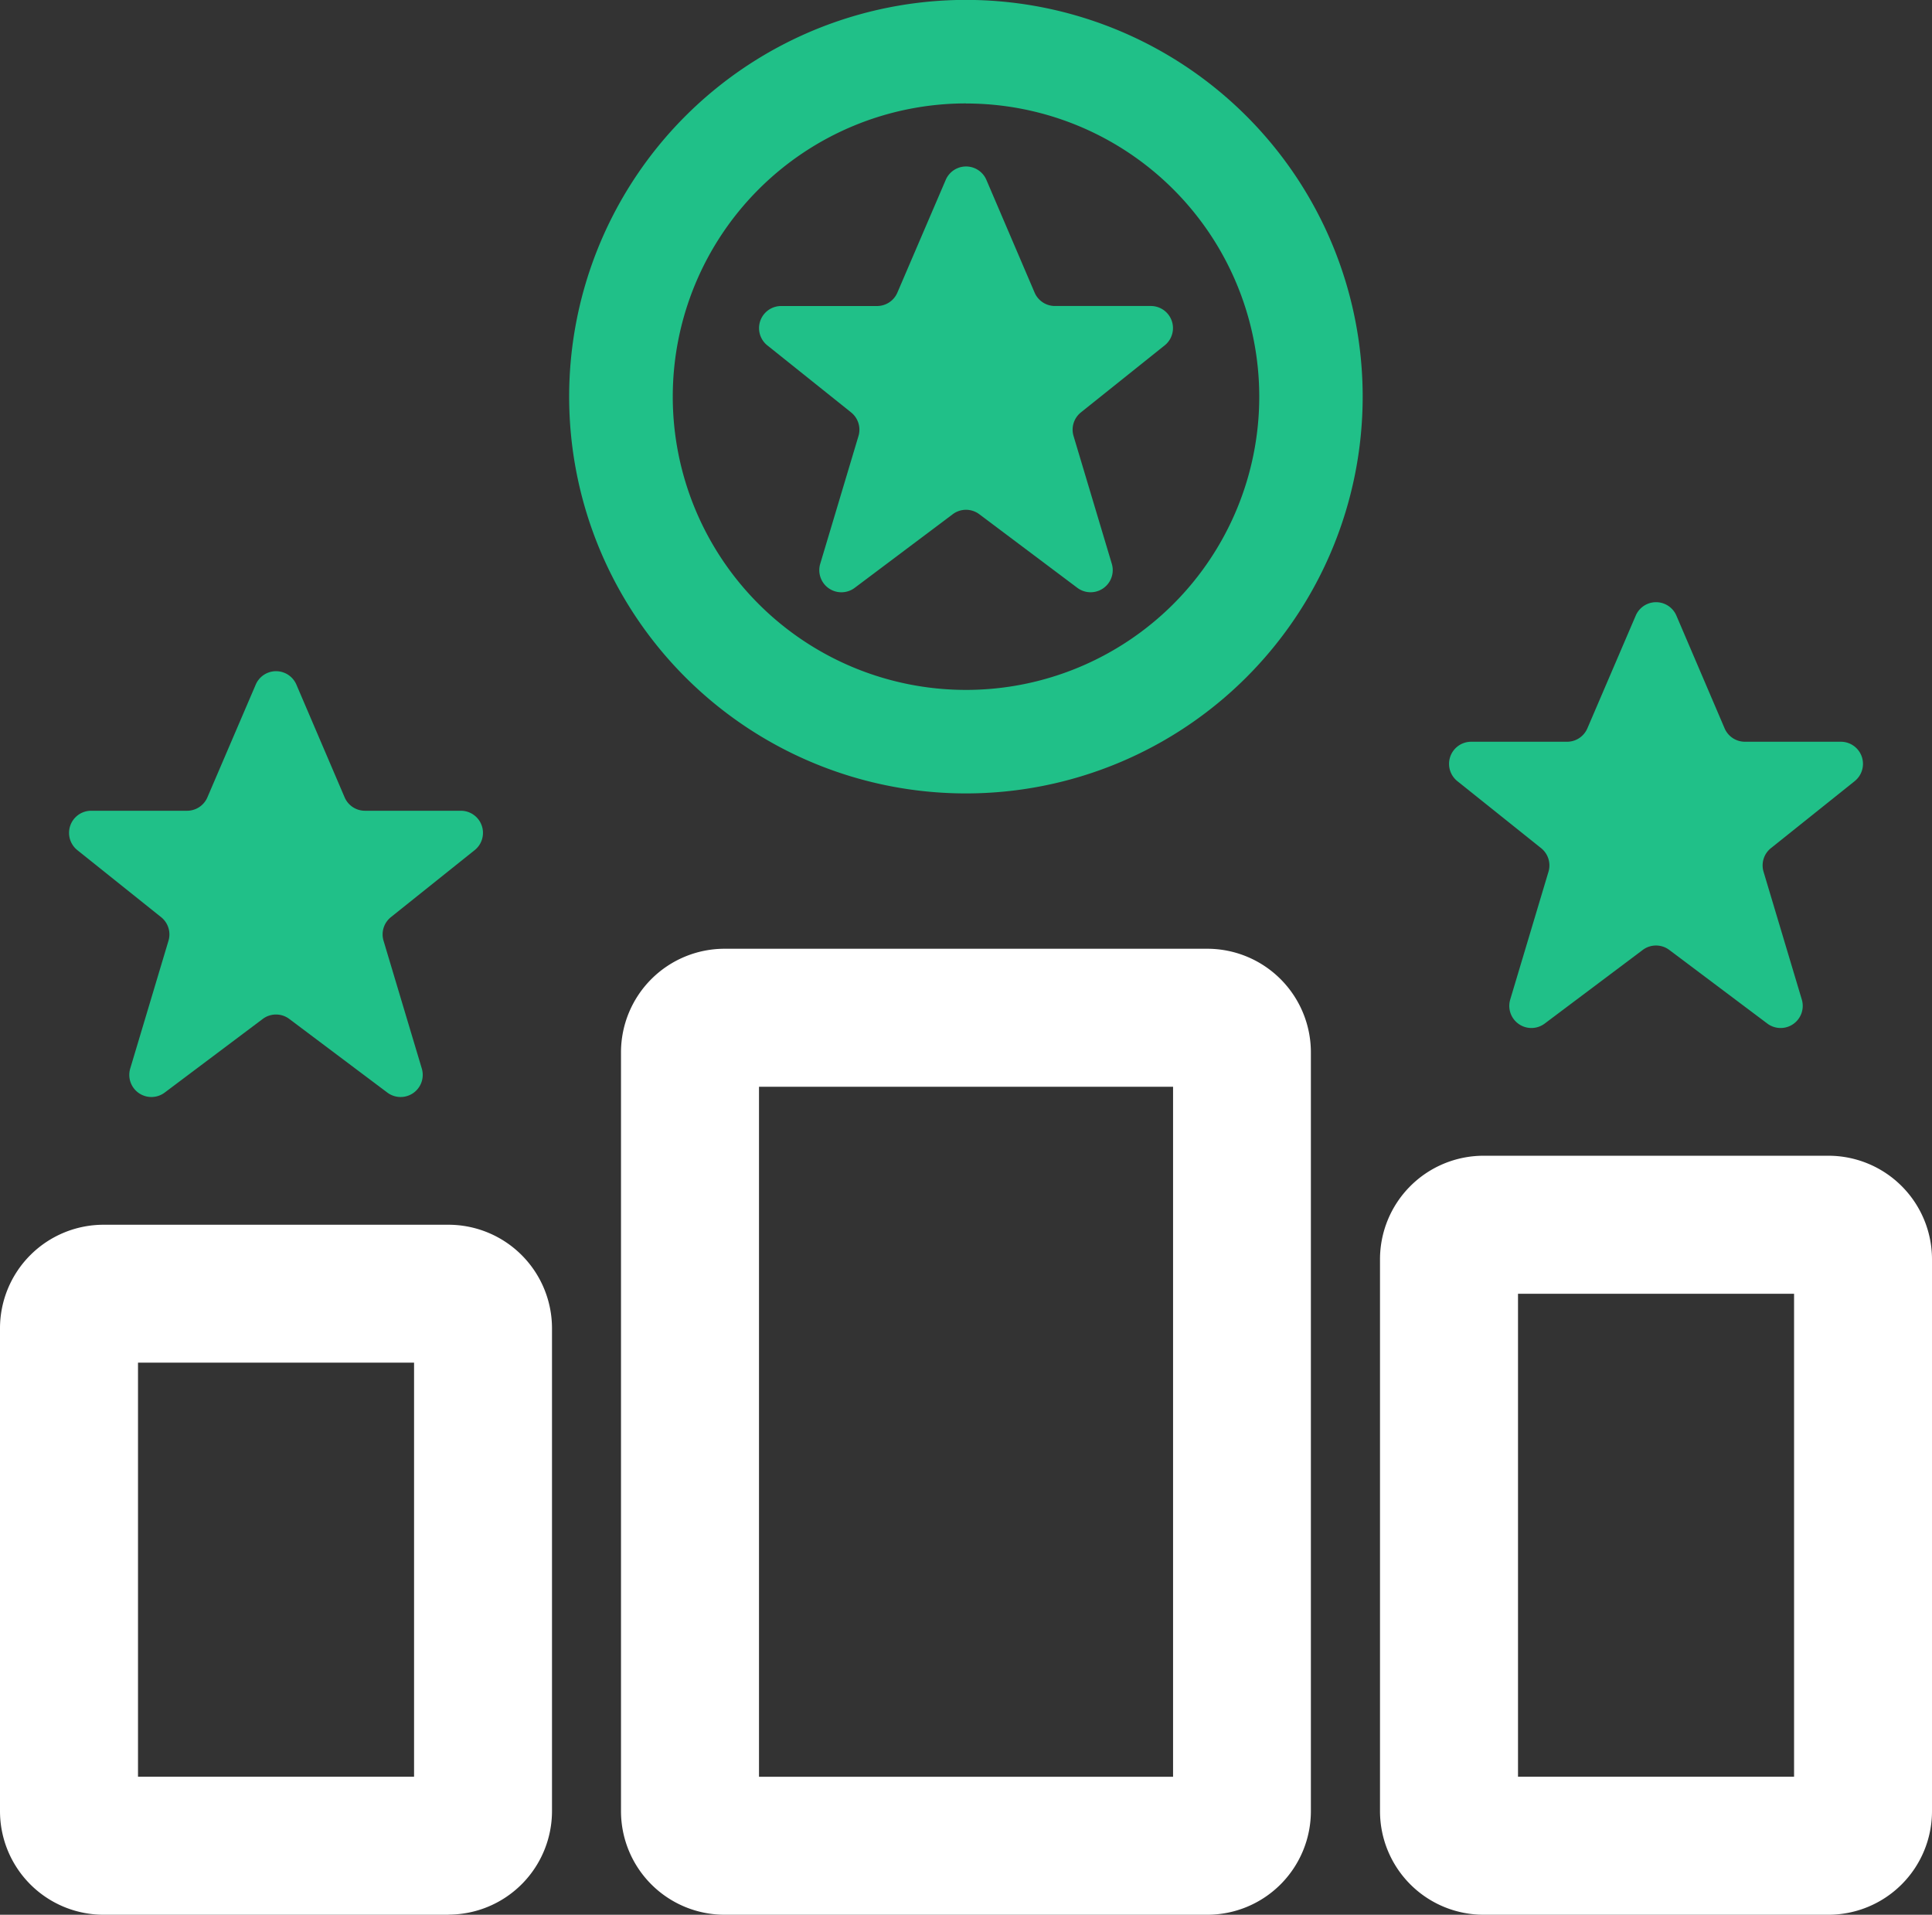 <svg xmlns="http://www.w3.org/2000/svg" width="80.721" height="80" viewBox="0 0 80.721 80">
  <rect x="0" y="0" width="80.721" height="80" fill="#333333" stroke="none"/>
  <g id="Layer_20" data-name="Layer 20" transform="translate(-2 -2.25)">
    <path id="Path_79543" data-name="Path 79543" d="M35.5,56.36H15.324A4.329,4.329,0,0,1,11,52.036V20.324A4.329,4.329,0,0,1,15.324,16H35.5a4.329,4.329,0,0,1,4.324,4.324V52.036A4.329,4.329,0,0,1,35.5,56.36ZM16.766,50.595h17.3V21.766h-17.3Z" transform="translate(16.946 25.89)" fill="#fff"/>
    <path id="Path_79544" data-name="Path 79544" d="M20.739,48.829H6.324A4.329,4.329,0,0,1,2,44.5V24.324A4.329,4.329,0,0,1,6.324,20H20.739a4.329,4.329,0,0,1,4.324,4.324V44.5a4.329,4.329,0,0,1-4.324,4.324ZM7.766,43.063H19.3v-17.3H7.766Z" transform="translate(0 33.421)" fill="#fff"/>
    <path id="Path_79545" data-name="Path 79545" d="M40.739,50.712H26.324A4.329,4.329,0,0,1,22,46.387V23.324A4.329,4.329,0,0,1,26.324,19H40.739a4.329,4.329,0,0,1,4.324,4.324V46.387A4.329,4.329,0,0,1,40.739,50.712ZM27.766,44.946H39.3V24.766H27.766Z" transform="translate(37.658 31.538)" fill="#fff"/>
    <g id="Group_95706" data-name="Group 95706" transform="translate(4.885 2.25)">
      <path id="Path_79546" data-name="Path 79546" d="M20.8,5.223,18.78,9.932a.924.924,0,0,1-.849.56H13.924a.924.924,0,0,0-.577,1.645l3.5,2.8a.924.924,0,0,1,.308.987l-1.6,5.345a.924.924,0,0,0,1.439,1l4.1-3.079a.924.924,0,0,1,1.108,0l4.1,3.078a.924.924,0,0,0,1.439-1l-1.6-5.345a.924.924,0,0,1,.308-.987l3.5-2.8a.924.924,0,0,0-.577-1.645H25.363a.924.924,0,0,1-.849-.56L22.5,5.223a.924.924,0,0,0-1.7,0Z" transform="translate(15.828 2.294)" fill="#20c088"/>
      <path id="Path_79547" data-name="Path 79547" d="M26.827,35.4A16.577,16.577,0,1,1,43.4,18.827,16.577,16.577,0,0,1,26.827,35.4Zm0-28.829A12.252,12.252,0,1,0,39.079,18.827,12.252,12.252,0,0,0,26.827,6.574Z" transform="translate(10.649 -2.25)" fill="#20c088"/>
      <path id="Path_79548" data-name="Path 79548" d="M30.8,11.538,28.78,16.247a.924.924,0,0,1-.849.56H23.924a.924.924,0,0,0-.577,1.645l3.5,2.8a.924.924,0,0,1,.308.987l-1.6,5.345a.924.924,0,0,0,1.439,1l4.1-3.079a.924.924,0,0,1,1.108,0l4.1,3.079a.924.924,0,0,0,1.439-1l-1.6-5.345a.924.924,0,0,1,.308-.987l3.5-2.8a.924.924,0,0,0-.577-1.645H35.363a.924.924,0,0,1-.849-.56L32.5,11.538a.924.924,0,0,0-1.7,0Z" transform="translate(34.657 14.184)" fill="#20c088"/>
      <path id="Path_79549" data-name="Path 79549" d="M10.8,12.538,8.781,17.247a.924.924,0,0,1-.849.56H3.924a.924.924,0,0,0-.577,1.645l3.5,2.8a.924.924,0,0,1,.308.987l-1.6,5.345a.924.924,0,0,0,1.439,1l4.1-3.079a.924.924,0,0,1,1.108,0l4.1,3.079a.924.924,0,0,0,1.439-1l-1.6-5.345a.924.924,0,0,1,.308-.987l3.5-2.8a.924.924,0,0,0-.577-1.645H15.364a.924.924,0,0,1-.849-.56L12.5,12.538a.924.924,0,0,0-1.7,0Z" transform="translate(-3.001 16.067)" fill="#20c088"/>
    </g>
  </g>
</svg>
